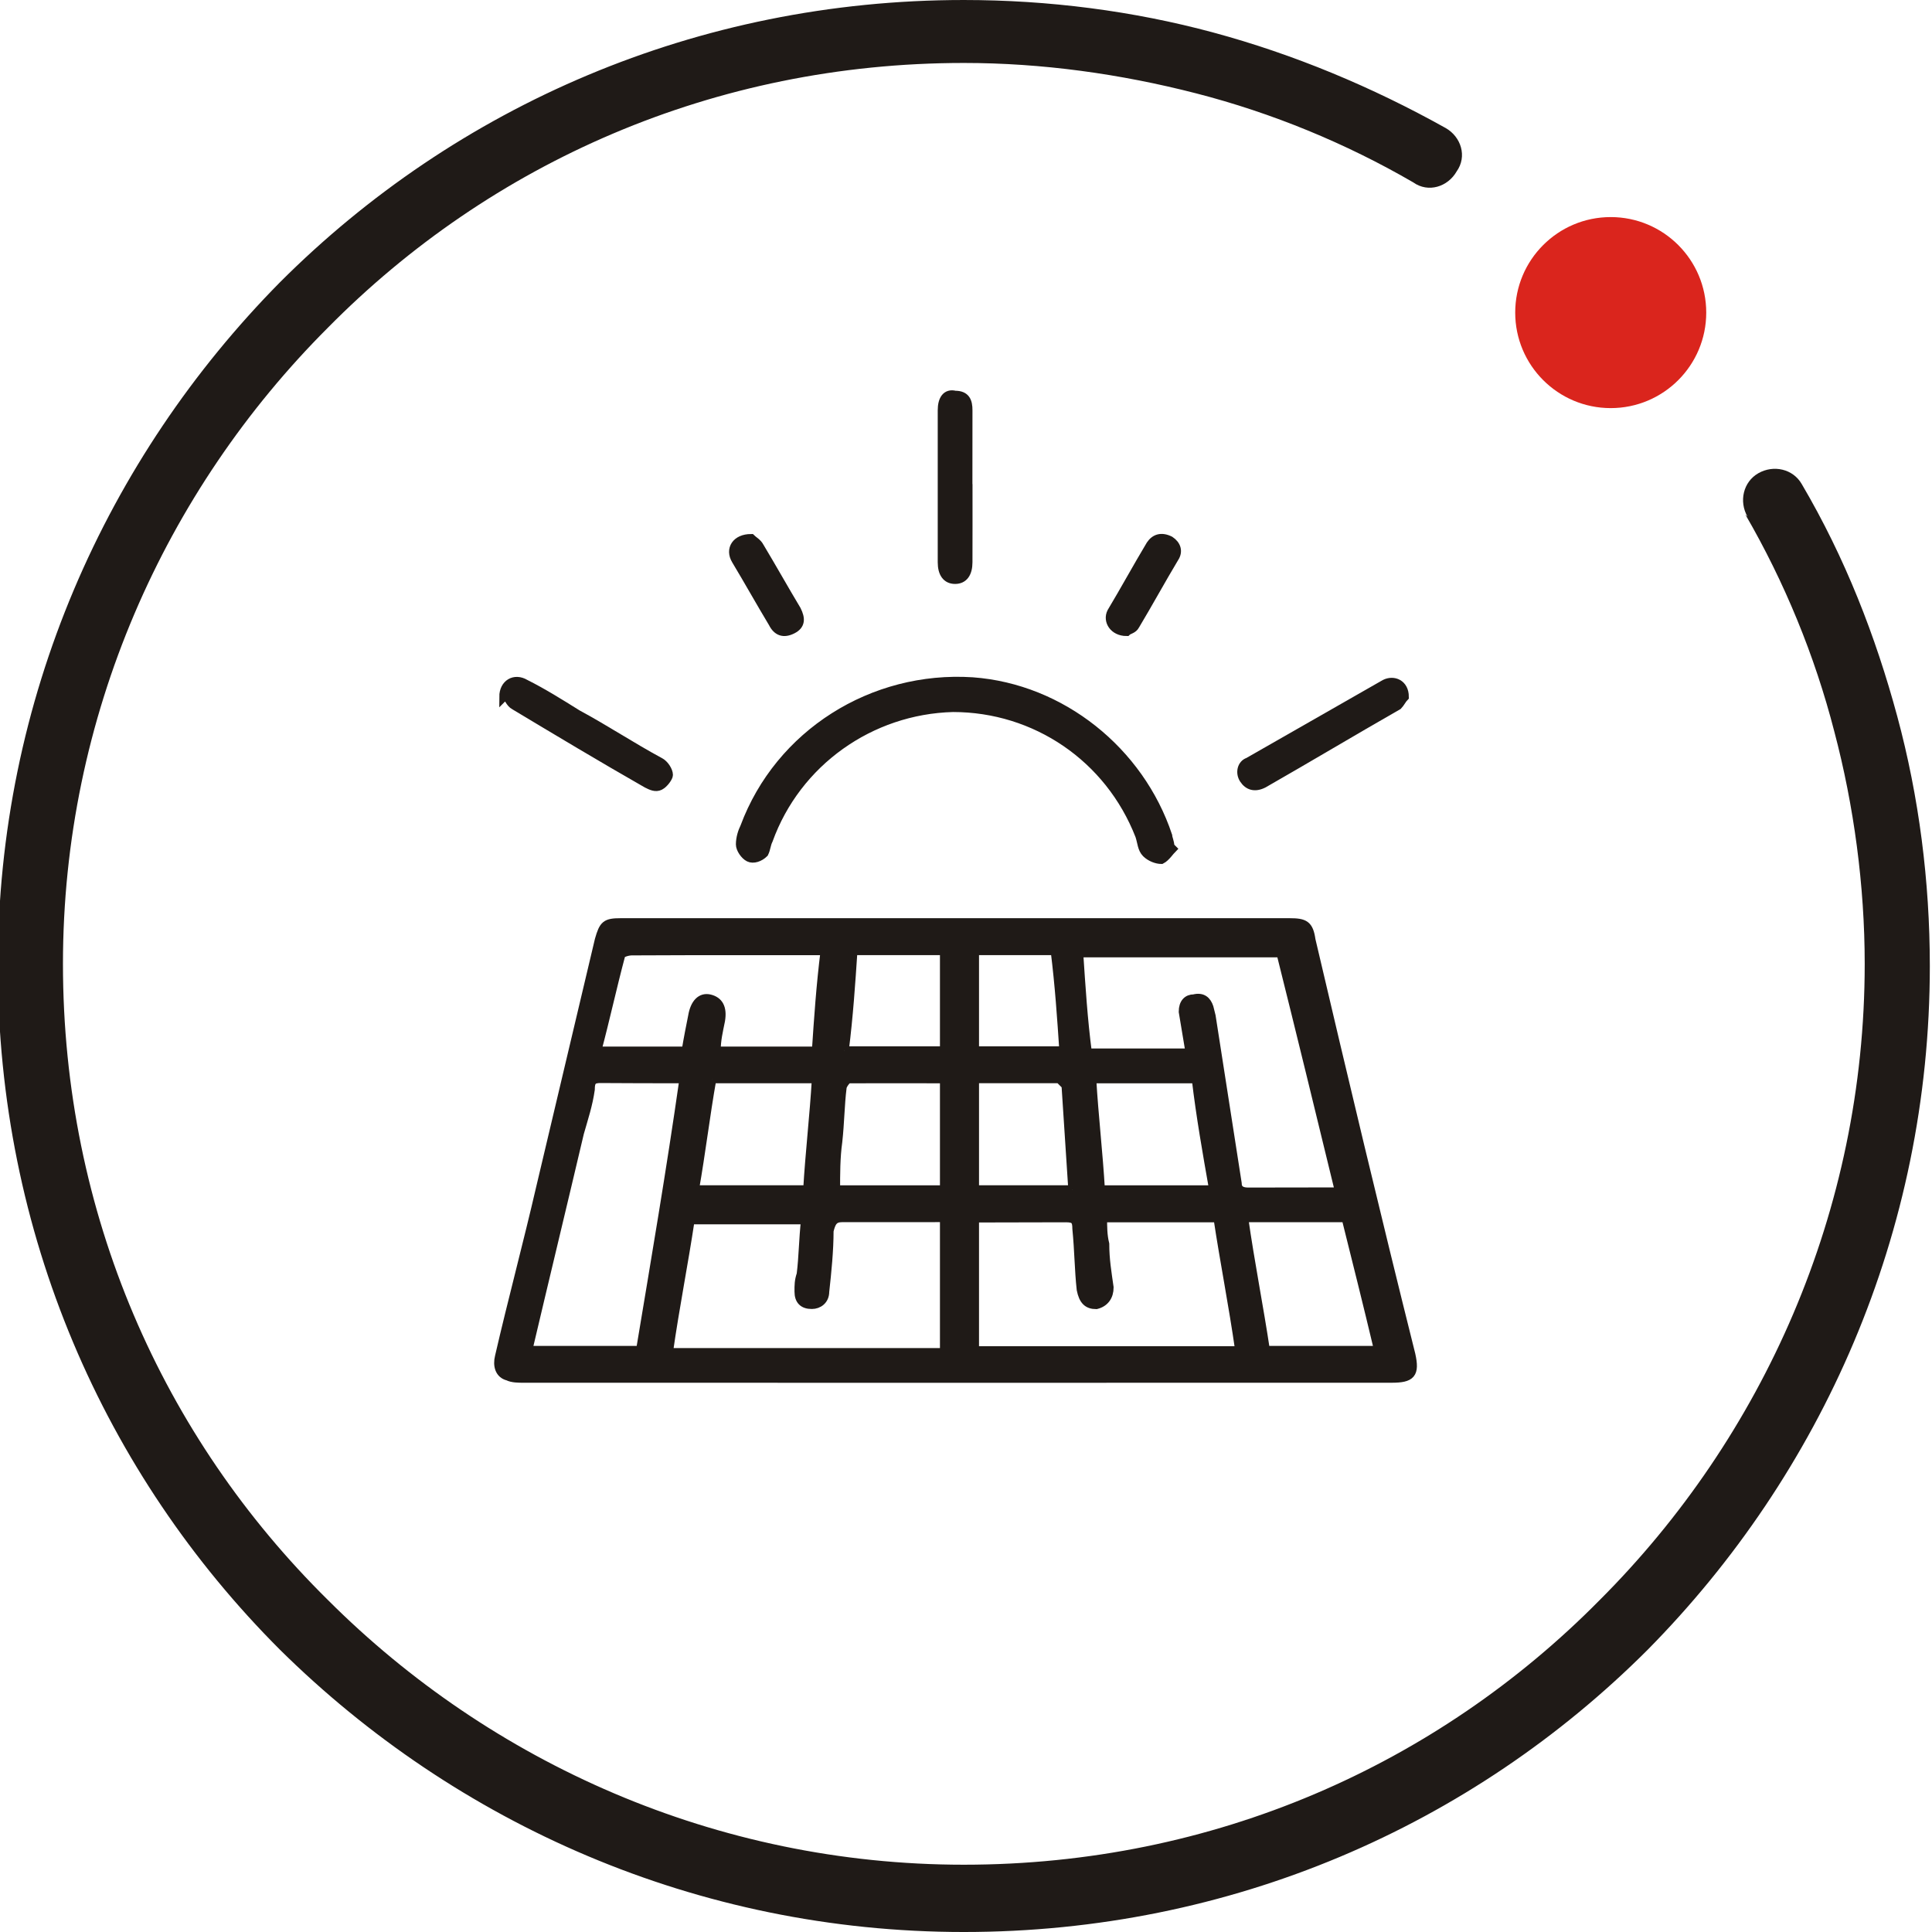<?xml version="1.0" encoding="UTF-8"?>
<!DOCTYPE svg PUBLIC "-//W3C//DTD SVG 1.1//EN" "http://www.w3.org/Graphics/SVG/1.1/DTD/svg11.dtd">
<svg xmlns="http://www.w3.org/2000/svg" xml:space="preserve" width="40px" height="40px" style="shape-rendering:geometricPrecision; text-rendering:geometricPrecision; image-rendering:optimizeQuality; fill-rule:evenodd; clip-rule:evenodd" viewBox="0 0 0.89 0.89"
 xmlns:xlink="http://www.w3.org/1999/xlink">
 <defs>
  <style type="text/css">
   <![CDATA[
    .str0 {stroke:#1F1A17;stroke-width:0.004}
    .fil1 {fill:#DA251D}
    .fil0 {fill:#1F1A17;fill-rule:nonzero}
   ]]>
  </style>
 </defs>
 <g>
<path class="fil0 str0" d="M0.44 0.635c-0.066,0 -0.133,0 -0.199,-2.09582e-005 -0.002,0 -0.005,0 -0.007,-0.001 -0.004,-0.001 -0.005,-0.005 -0.004,-0.009 0.006,-0.026 0.013,-0.052 0.019,-0.078 0.009,-0.038 0.018,-0.076 0.027,-0.114 0.002,-0.007 0.003,-0.008 0.01,-0.008l0.308 0c0.007,0 0.009,0.001 0.01,0.008 0.015,0.064 0.03,0.127 0.046,0.191 0.002,0.009 8.90724e-005,0.011 -0.009,0.011 -0.067,2.09582e-005 -0.134,2.09582e-005 -0.201,2.09582e-005zm-0.005 -0.013l0 -0.061c-0.002,-8.38329e-005 -0.003,-0 -0.005,-0 -0.014,-3.14373e-005 -0.028,0 -0.042,-0 -0.004,-0 -0.005,0.002 -0.006,0.006 -0,0.009 -0.001,0.019 -0.002,0.028 -0,0.004 -0.003,0.006 -0.006,0.006 -0.004,2.61978e-005 -0.006,-0.002 -0.006,-0.006 -2.61978e-005,-0.003 0,-0.005 0.001,-0.008 0.001,-0.008 0.001,-0.016 0.002,-0.025l-0.053 0c-0.003,0.02 -0.007,0.04 -0.01,0.061l0.127 0zm0.051 -0.184l-0.037 0 0 0.046 0.041 0c-0.001,-0.015 -0.002,-0.03 -0.004,-0.046zm-0.097 0.046l0.046 0 0 -0.046 -0.042 0c-0.001,0.015 -0.002,0.03 -0.004,0.046zm0.105 0.064l0 -0.002c-0.001,-0.015 -0.002,-0.031 -0.003,-0.046l-0.003 -0.003c-0.005,-0 -0.009,-0 -0.014,-0l-0.025 0 0 0.051 0.045 0zm-0.059 4.19164e-005l0 -0.051c-0.015,0 -0.03,-8.90724e-005 -0.044,0 -0.001,2.61978e-005 -0.003,0.003 -0.003,0.004 -0.001,0.008 -0.001,0.016 -0.002,0.025 -0.001,0.007 -0.001,0.015 -0.001,0.022l0.051 0zm0.068 -0.051c0.001,0.017 0.003,0.034 0.004,0.051l0.052 0c-0.003,-0.017 -0.006,-0.034 -0.008,-0.051l-0.047 0zm-0.175 -2.61978e-005c-0.003,0.017 -0.005,0.034 -0.008,0.051l0.052 0c0.001,-0.017 0.003,-0.034 0.004,-0.051l-0.048 0zm0.307 0.125c-0.005,-0.021 -0.01,-0.041 -0.015,-0.061l-0.047 0c0.003,0.021 0.007,0.041 0.01,0.061l0.052 0zm-0.255 -0.184l-0.03 0c-0.02,0 -0.039,-4.19164e-005 -0.059,9.95515e-005 -0.002,3.14373e-005 -0.005,0.001 -0.005,0.002 -0.004,0.015 -0.007,0.029 -0.011,0.044l0.041 0c0.001,-0.006 0.002,-0.011 0.003,-0.016 0.001,-0.006 0.004,-0.009 0.008,-0.008 0.004,0.001 0.006,0.004 0.005,0.01 -0.001,0.005 -0.002,0.009 -0.002,0.014l0.046 0c0.001,-0.015 0.002,-0.03 0.004,-0.046zm-0.137 0.184l0.052 0c0.007,-0.042 0.014,-0.083 0.02,-0.125 -0.013,0 -0.025,0 -0.038,-9.95515e-005 -0.004,-7.33538e-005 -0.005,0.001 -0.005,0.005 -0.001,0.007 -0.003,0.013 -0.005,0.02 -0.008,0.034 -0.016,0.067 -0.024,0.101zm0.328 4.7156e-005c-0.003,-0.021 -0.007,-0.041 -0.01,-0.061l-0.053 0c0,0.004 0,0.008 0.001,0.012 0,0.007 0.001,0.013 0.002,0.02 0,0.004 -0.002,0.007 -0.006,0.008 -0.004,0 -0.006,-0.002 -0.007,-0.007 -0.001,-0.009 -0.001,-0.018 -0.002,-0.028 -0,-0.004 -0.001,-0.005 -0.005,-0.005 -0.013,0 -0.025,5.23956e-005 -0.038,8.38329e-005 -0.001,0 -0.003,0 -0.004,0l0 0.061 0.122 0zm-0.023 -0.138c-0.001,-0.006 -0.002,-0.012 -0.003,-0.018 -0,-0.004 0.002,-0.006 0.005,-0.006 0.004,-0.001 0.006,0.001 0.007,0.004l0.001 0.004c0.004,0.026 0.008,0.051 0.012,0.077 0,0.003 0.002,0.004 0.005,0.004 0.011,-0 0.023,-5.23956e-005 0.034,-5.23956e-005l0.008 0c-0.009,-0.037 -0.018,-0.074 -0.027,-0.11l-0.093 0c0.001,0.015 0.002,0.031 0.004,0.046l0.046 0z"/>
  <path class="fil0 str0" d="M0.54 0.391c-0.001,0.001 -0.003,0.004 -0.005,0.005 -0.002,0 -0.005,-0.001 -0.007,-0.003 -0.002,-0.002 -0.002,-0.005 -0.003,-0.008 -0.014,-0.036 -0.048,-0.059 -0.086,-0.059 -0.038,0.001 -0.072,0.025 -0.085,0.061 -0.001,0.002 -0.001,0.004 -0.002,0.006 -0.002,0.002 -0.005,0.003 -0.007,0.002 -0.002,-0.001 -0.004,-0.004 -0.004,-0.006 -0,-0.003 0.001,-0.006 0.002,-0.008 0.016,-0.043 0.059,-0.07 0.105,-0.067 0.041,0.003 0.077,0.032 0.09,0.071 0,0.001 0.001,0.003 0.001,0.005z"/>
  <path class="fil0 str0" d="M0.232 0.321c0,-0.006 0.005,-0.009 0.01,-0.006 0.008,0.004 0.016,0.009 0.024,0.014 0.013,0.007 0.025,0.015 0.038,0.022 0.002,0.001 0.004,0.004 0.004,0.006 0,0.001 -0.002,0.004 -0.004,0.005 -0.002,0.001 -0.004,0 -0.006,-0.001 -0.021,-0.012 -0.041,-0.024 -0.061,-0.036 -0.002,-0.001 -0.003,-0.004 -0.004,-0.005z"/>
  <path class="fil0 str0" d="M0.647 0.321c-0.001,0.001 -0.002,0.003 -0.003,0.004 -0.021,0.012 -0.041,0.024 -0.062,0.036 -0.004,0.002 -0.007,0.001 -0.009,-0.002 -0.002,-0.003 -0.001,-0.007 0.002,-0.008 0.021,-0.012 0.042,-0.024 0.063,-0.036 0.004,-0.002 0.009,0 0.009,0.006z"/>
  <path class="fil0 str0" d="M0.446 0.225c0,0.011 2.61978e-005,0.023 -2.09582e-005,0.034 -1.04791e-005,0.005 -0.002,0.008 -0.006,0.008 -0.004,0 -0.006,-0.003 -0.006,-0.008 -3.14373e-005,-0.023 -3.14373e-005,-0.046 0,-0.07 0,-0.005 0.002,-0.008 0.006,-0.007 0.005,0 0.006,0.003 0.006,0.007 -0,0.012 -2.61978e-005,0.024 -2.61978e-005,0.036z"/>
  <path class="fil0 str0" d="M0.519 0.291c-0.006,0 -0.009,-0.005 -0.007,-0.009 0.006,-0.01 0.012,-0.021 0.018,-0.031 0.002,-0.003 0.005,-0.004 0.009,-0.002 0.003,0.002 0.004,0.005 0.002,0.008 -0.006,0.01 -0.012,0.021 -0.018,0.031 -0.001,0.002 -0.003,0.002 -0.004,0.003z"/>
  <path class="fil0 str0" d="M0.346 0.248c0.001,0.001 0.003,0.002 0.004,0.004 0.006,0.01 0.011,0.019 0.017,0.029 0.002,0.004 0.002,0.007 -0.002,0.009 -0.004,0.002 -0.007,0.001 -0.009,-0.003 -0.006,-0.01 -0.011,-0.019 -0.017,-0.029 -0.003,-0.005 8.38329e-005,-0.01 0.007,-0.01z"/>
  <path class="fil0" d="M0.805 0.238c-0.004,-0.007 -0.002,-0.016 0.005,-0.02 0.007,-0.004 0.016,-0.002 0.02,0.005 0.02,0.034 0.034,0.07 0.044,0.107 0.01,0.037 0.015,0.076 0.015,0.115 0,0.123 -0.05,0.234 -0.13,0.315 -0.081,0.081 -0.192,0.13 -0.315,0.13 -0.123,0 -0.234,-0.05 -0.315,-0.13 -0.081,-0.081 -0.13,-0.192 -0.13,-0.315 0,-0.123 0.05,-0.234 0.13,-0.315 0.081,-0.081 0.192,-0.13 0.315,-0.13 0.039,0 0.078,0.005 0.115,0.015 0.037,0.01 0.073,0.025 0.107,0.044 0.007,0.004 0.01,0.013 0.005,0.02 -0.004,0.007 -0.013,0.01 -0.02,0.005 -0.031,-0.018 -0.065,-0.032 -0.1,-0.041 -0.035,-0.009 -0.071,-0.014 -0.107,-0.014 -0.115,0 -0.218,0.046 -0.293,0.122 -0.075,0.075 -0.122,0.179 -0.122,0.293 0,0.115 0.046,0.218 0.122,0.293 0.075,0.075 0.179,0.122 0.293,0.122 0.115,0 0.218,-0.046 0.293,-0.122 0.075,-0.075 0.122,-0.179 0.122,-0.293 0,-0.036 -0.005,-0.073 -0.014,-0.107 -0.009,-0.035 -0.023,-0.069 -0.041,-0.1z"/>
  <circle class="fil1" cx="0.742" cy="0.144" r="0.044"/>
 </g>
</svg>
